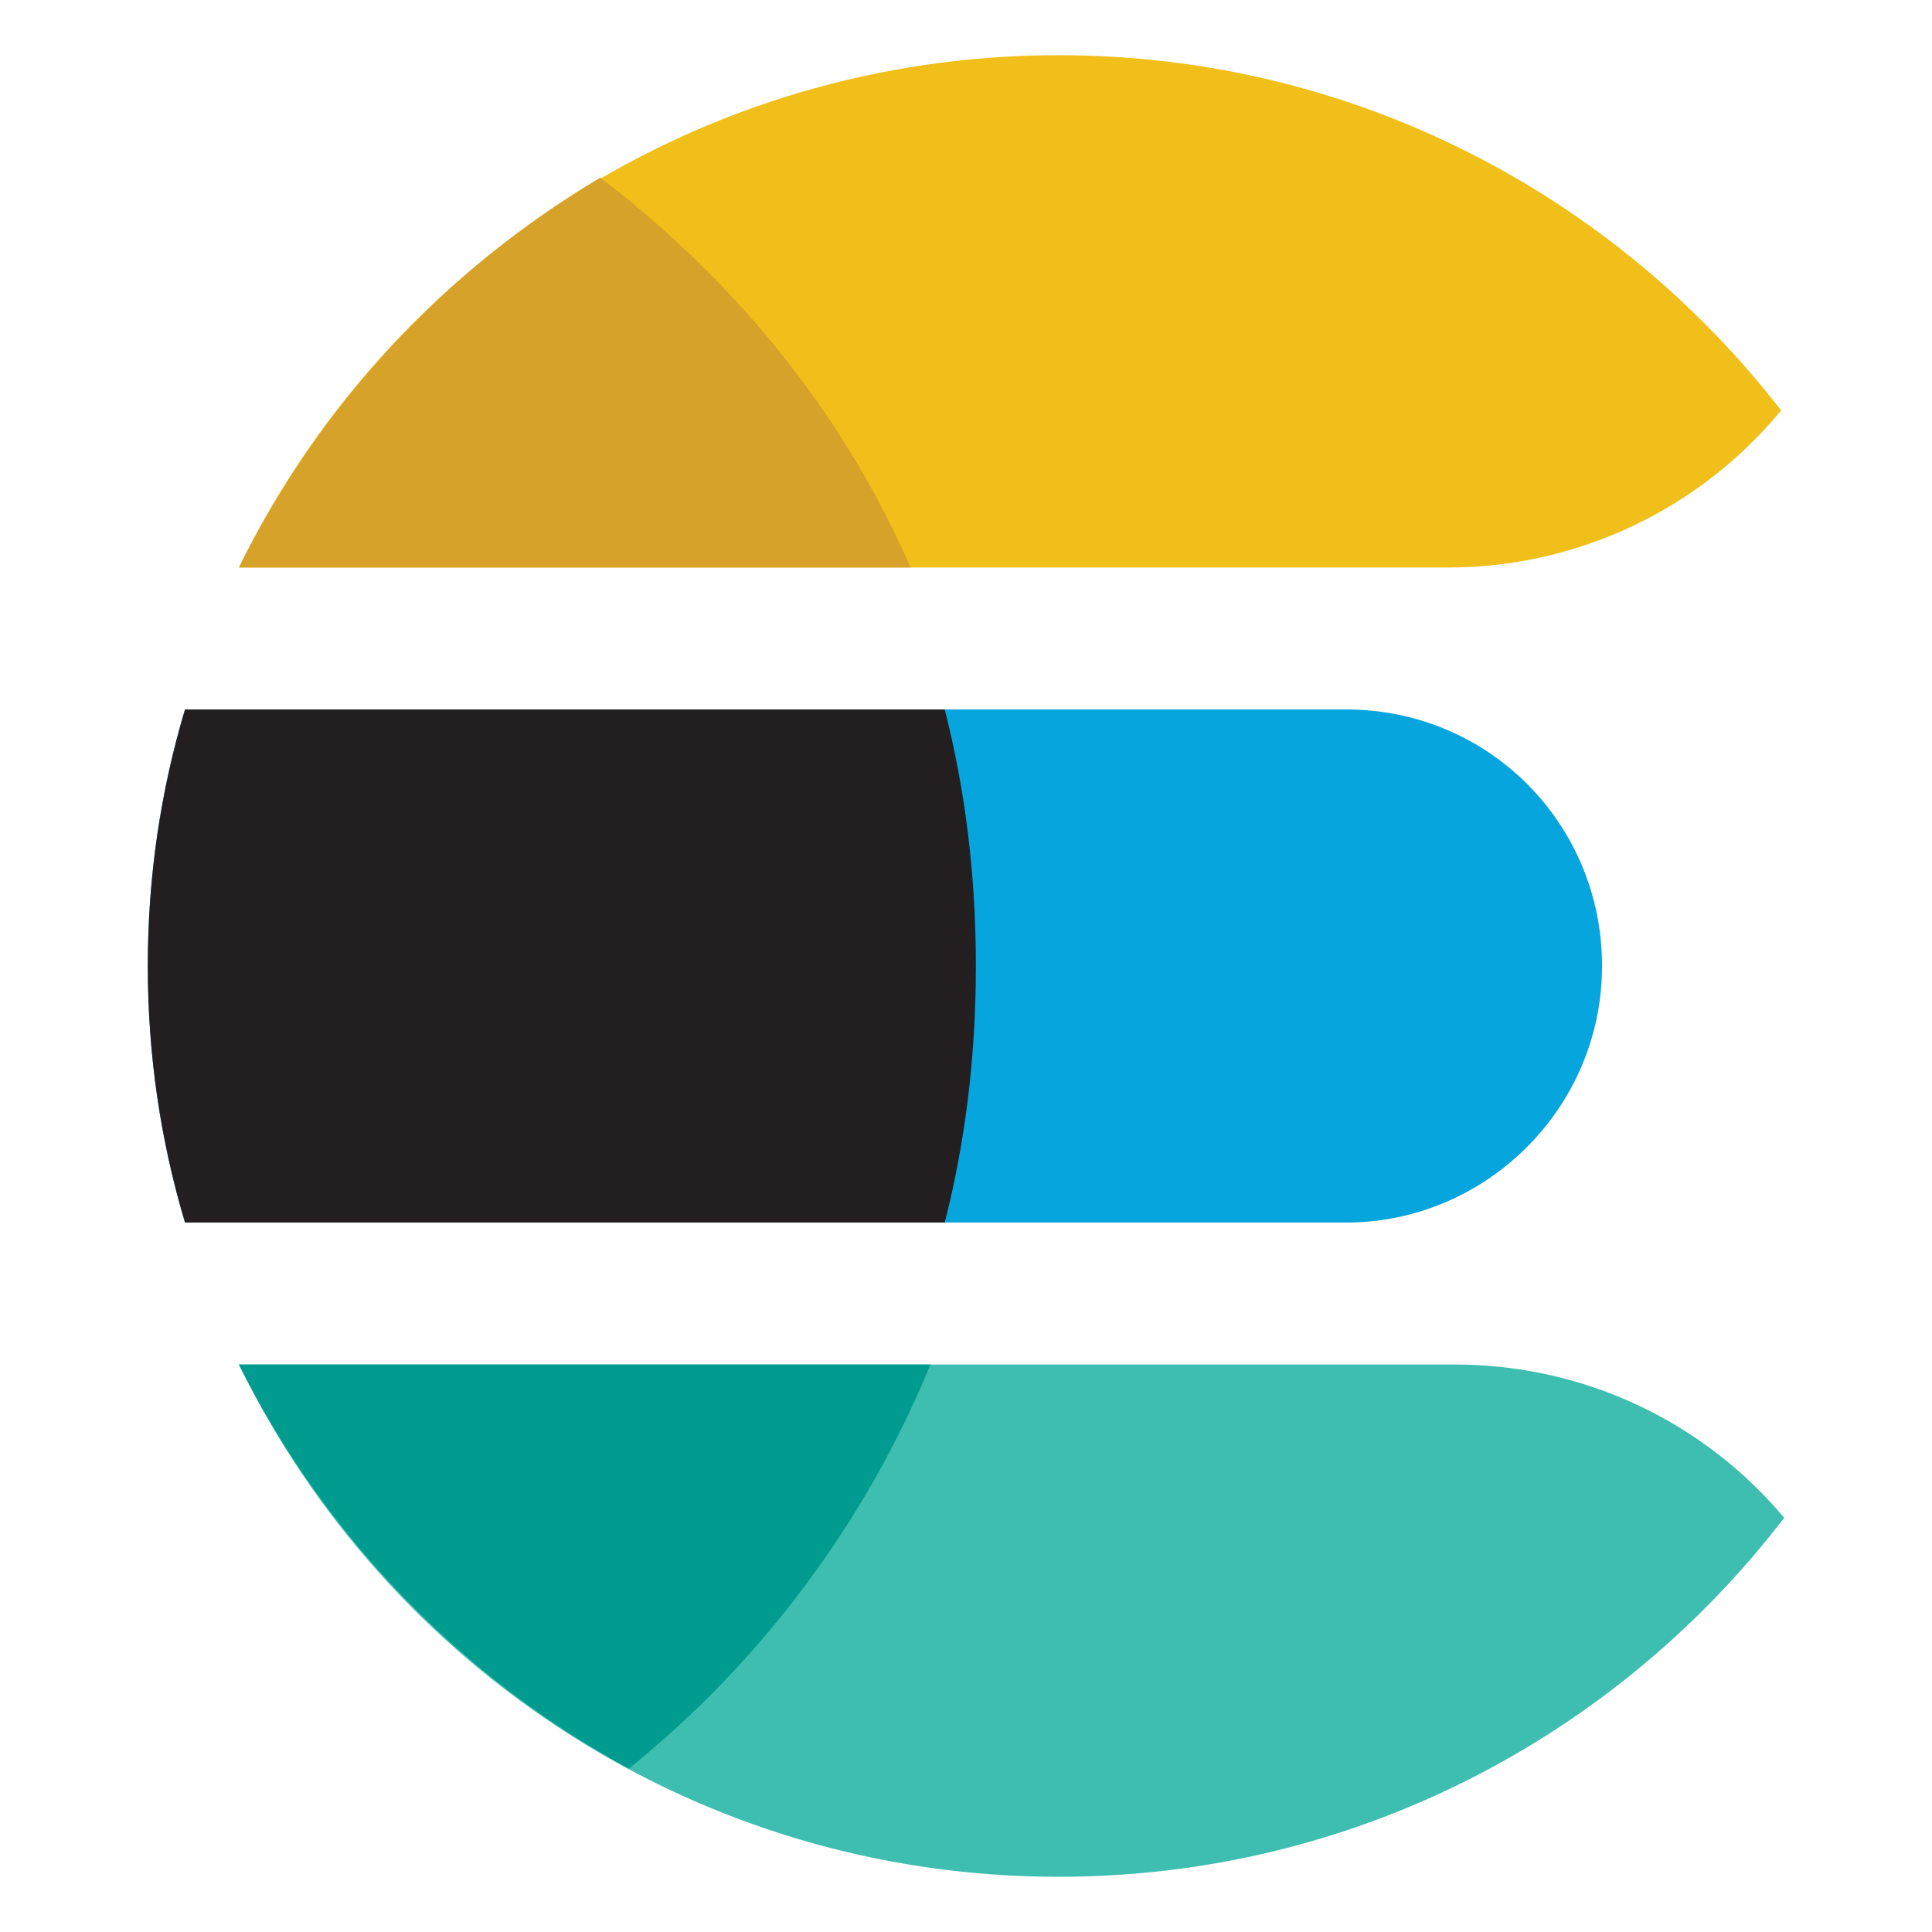 <?xml version="1.0" encoding="UTF-8"?>
<svg xmlns="http://www.w3.org/2000/svg" width="70" height="70" viewBox="0 0 70 70" fill="none">
  <g clip-path="url(#clip0_42_1911)">
    <path d="M64.535 14.87C63.07 16.646 61.23 18.078 59.148 19.062C57.066 20.046 54.793 20.558 52.49 20.562H8.655C14.018 9.59 25.293 2 38.355 2C49.025 2 58.485 7.06 64.535 14.87Z" fill="#F0BF1A"></path>
    <path d="M64.645 54.992C58.595 62.885 49.08 68 38.355 68C25.293 68 14.018 60.41 8.655 49.438H52.682C57.495 49.438 61.785 51.583 64.645 54.992Z" fill="#3EBEB0"></path>
    <path d="M58.045 35C58.045 40.17 53.81 44.295 48.778 44.295H6.703C5.823 41.352 5.355 38.245 5.355 35C5.355 31.755 5.823 28.648 6.703 25.705H48.778C53.92 25.705 58.045 29.83 58.045 35Z" fill="#07A5DE"></path>
    <path d="M35.358 35C35.358 38.41 34.945 41.49 34.23 44.295H6.703C5.823 41.352 5.355 38.245 5.355 35C5.355 31.755 5.823 28.648 6.703 25.705H34.23C34.945 28.51 35.358 31.59 35.358 35Z" fill="#231F20"></path>
    <path d="M21.75 6.436C16.113 9.782 11.565 14.688 8.655 20.562H32.992C30.517 14.892 26.599 10.146 21.75 6.436Z" fill="#D7A229"></path>
    <path d="M22.782 64.081C27.599 60.197 31.359 55.161 33.713 49.438H8.655C11.758 55.647 16.688 60.757 22.782 64.081Z" fill="#019B8F"></path>
  </g>
  <defs>
    <clipPath id="clip0_42_1911">
      <rect width="70" height="70" fill="white"></rect>
    </clipPath>
  </defs>
</svg>
